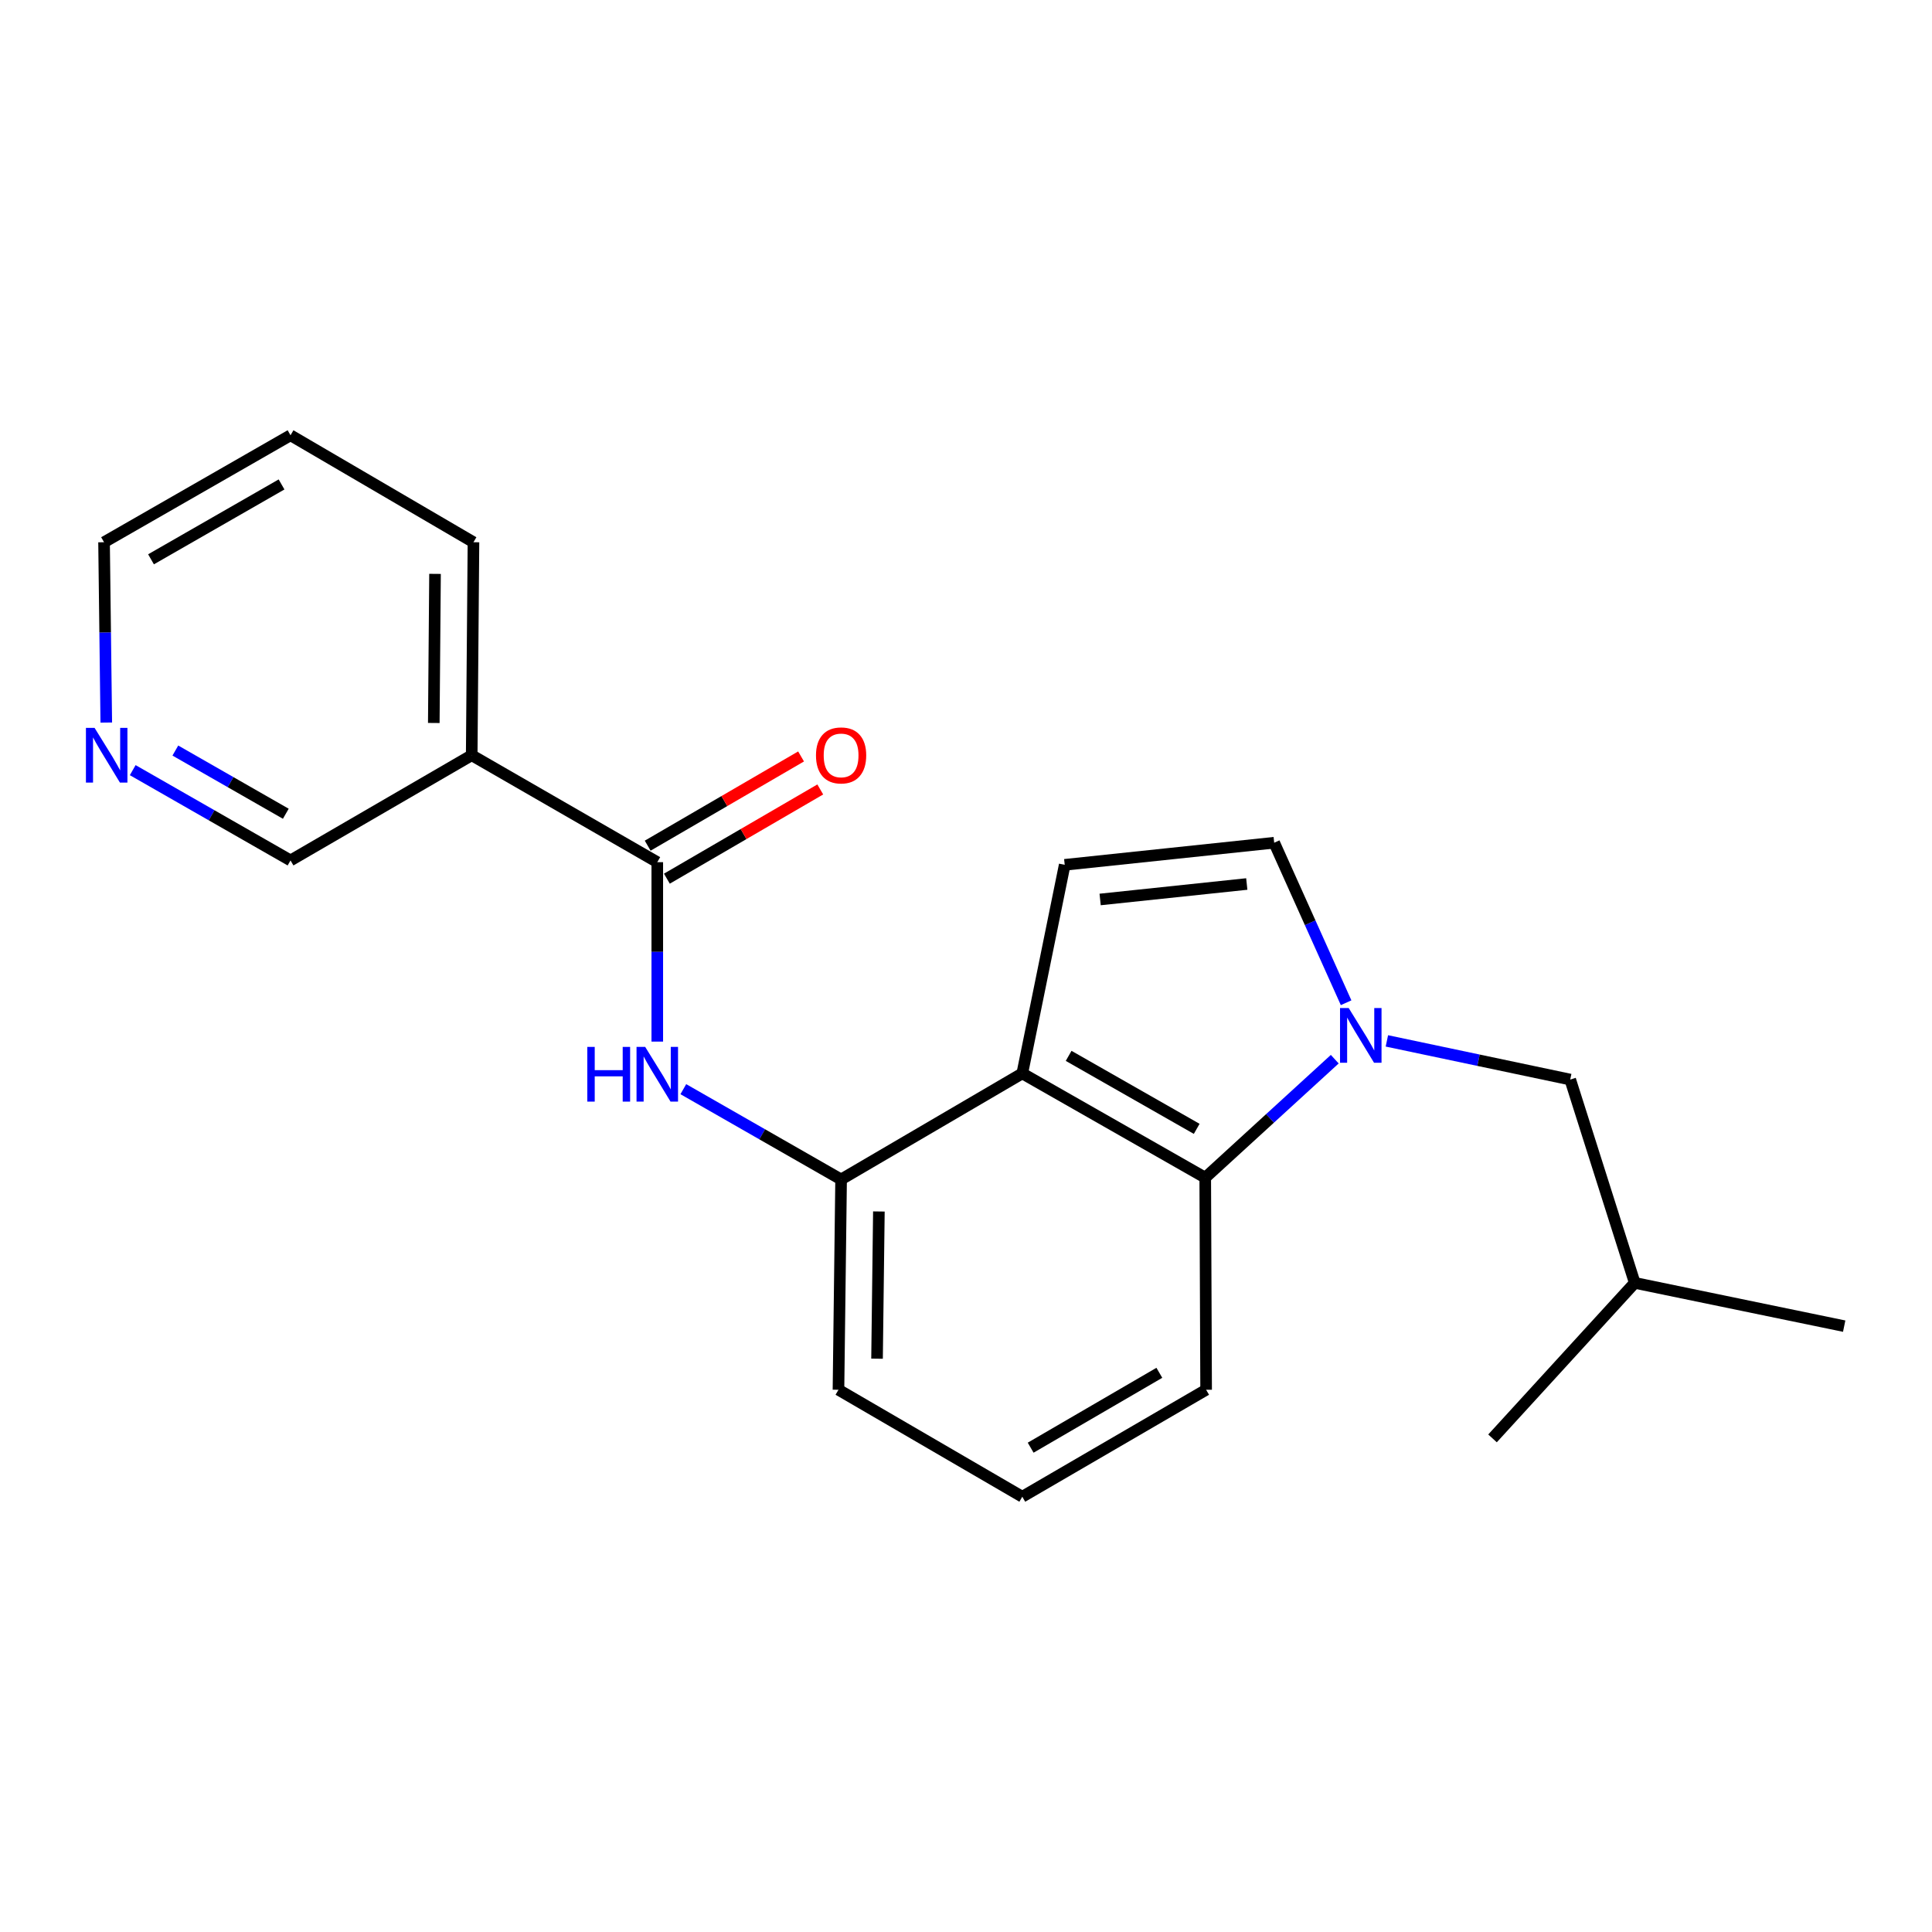 <?xml version='1.0' encoding='iso-8859-1'?>
<svg version='1.1' baseProfile='full'
              xmlns='http://www.w3.org/2000/svg'
                      xmlns:rdkit='http://www.rdkit.org/xml'
                      xmlns:xlink='http://www.w3.org/1999/xlink'
                  xml:space='preserve'
width='1000px' height='1000px' viewBox='0 0 1000 1000'>
<!-- END OF HEADER -->
<rect style='opacity:1.0;fill:#FFFFFF;stroke:none' width='1000' height='1000' x='0' y='0'> </rect>
<path class='bond-1' d='M 690.868,548.232 L 657.347,578.895' style='fill:none;fill-rule:evenodd;stroke:#0000FF;stroke-width:6px;stroke-linecap:butt;stroke-linejoin:miter;stroke-opacity:1' />
<path class='bond-1' d='M 657.347,578.895 L 623.827,609.559' style='fill:none;fill-rule:evenodd;stroke:#000000;stroke-width:6px;stroke-linecap:butt;stroke-linejoin:miter;stroke-opacity:1' />
<path class='bond-5' d='M 696.744,519.019 L 678.132,477.605' style='fill:none;fill-rule:evenodd;stroke:#0000FF;stroke-width:6px;stroke-linecap:butt;stroke-linejoin:miter;stroke-opacity:1' />
<path class='bond-5' d='M 678.132,477.605 L 659.52,436.19' style='fill:none;fill-rule:evenodd;stroke:#000000;stroke-width:6px;stroke-linecap:butt;stroke-linejoin:miter;stroke-opacity:1' />
<path class='bond-8' d='M 717.845,538.762 L 765.293,548.772' style='fill:none;fill-rule:evenodd;stroke:#0000FF;stroke-width:6px;stroke-linecap:butt;stroke-linejoin:miter;stroke-opacity:1' />
<path class='bond-8' d='M 765.293,548.772 L 812.742,558.781' style='fill:none;fill-rule:evenodd;stroke:#000000;stroke-width:6px;stroke-linecap:butt;stroke-linejoin:miter;stroke-opacity:1' />
<path class='bond-0' d='M 529.134,555.586 L 623.827,609.559' style='fill:none;fill-rule:evenodd;stroke:#000000;stroke-width:6px;stroke-linecap:butt;stroke-linejoin:miter;stroke-opacity:1' />
<path class='bond-0' d='M 553.124,546.513 L 619.409,584.294' style='fill:none;fill-rule:evenodd;stroke:#000000;stroke-width:6px;stroke-linecap:butt;stroke-linejoin:miter;stroke-opacity:1' />
<path class='bond-6' d='M 529.134,555.586 L 435.352,610.481' style='fill:none;fill-rule:evenodd;stroke:#000000;stroke-width:6px;stroke-linecap:butt;stroke-linejoin:miter;stroke-opacity:1' />
<path class='bond-21' d='M 529.134,555.586 L 551.092,447.63' style='fill:none;fill-rule:evenodd;stroke:#000000;stroke-width:6px;stroke-linecap:butt;stroke-linejoin:miter;stroke-opacity:1' />
<path class='bond-12' d='M 623.827,609.559 L 624.288,719.337' style='fill:none;fill-rule:evenodd;stroke:#000000;stroke-width:6px;stroke-linecap:butt;stroke-linejoin:miter;stroke-opacity:1' />
<path class='bond-2' d='M 340.208,446.258 L 340.208,492.695' style='fill:none;fill-rule:evenodd;stroke:#000000;stroke-width:6px;stroke-linecap:butt;stroke-linejoin:miter;stroke-opacity:1' />
<path class='bond-2' d='M 340.208,492.695 L 340.208,539.132' style='fill:none;fill-rule:evenodd;stroke:#0000FF;stroke-width:6px;stroke-linecap:butt;stroke-linejoin:miter;stroke-opacity:1' />
<path class='bond-7' d='M 340.208,446.258 L 244.154,390.913' style='fill:none;fill-rule:evenodd;stroke:#000000;stroke-width:6px;stroke-linecap:butt;stroke-linejoin:miter;stroke-opacity:1' />
<path class='bond-9' d='M 345.177,454.799 L 384.873,431.708' style='fill:none;fill-rule:evenodd;stroke:#000000;stroke-width:6px;stroke-linecap:butt;stroke-linejoin:miter;stroke-opacity:1' />
<path class='bond-9' d='M 384.873,431.708 L 424.568,408.617' style='fill:none;fill-rule:evenodd;stroke:#FF0000;stroke-width:6px;stroke-linecap:butt;stroke-linejoin:miter;stroke-opacity:1' />
<path class='bond-9' d='M 335.24,437.717 L 374.936,414.626' style='fill:none;fill-rule:evenodd;stroke:#000000;stroke-width:6px;stroke-linecap:butt;stroke-linejoin:miter;stroke-opacity:1' />
<path class='bond-9' d='M 374.936,414.626 L 414.632,391.535' style='fill:none;fill-rule:evenodd;stroke:#FF0000;stroke-width:6px;stroke-linecap:butt;stroke-linejoin:miter;stroke-opacity:1' />
<path class='bond-3' d='M 551.092,447.63 L 659.52,436.19' style='fill:none;fill-rule:evenodd;stroke:#000000;stroke-width:6px;stroke-linecap:butt;stroke-linejoin:miter;stroke-opacity:1' />
<path class='bond-3' d='M 569.429,465.567 L 645.329,457.559' style='fill:none;fill-rule:evenodd;stroke:#000000;stroke-width:6px;stroke-linecap:butt;stroke-linejoin:miter;stroke-opacity:1' />
<path class='bond-4' d='M 353.689,563.75 L 394.52,587.116' style='fill:none;fill-rule:evenodd;stroke:#0000FF;stroke-width:6px;stroke-linecap:butt;stroke-linejoin:miter;stroke-opacity:1' />
<path class='bond-4' d='M 394.52,587.116 L 435.352,610.481' style='fill:none;fill-rule:evenodd;stroke:#000000;stroke-width:6px;stroke-linecap:butt;stroke-linejoin:miter;stroke-opacity:1' />
<path class='bond-22' d='M 435.352,610.481 L 433.99,719.337' style='fill:none;fill-rule:evenodd;stroke:#000000;stroke-width:6px;stroke-linecap:butt;stroke-linejoin:miter;stroke-opacity:1' />
<path class='bond-22' d='M 454.908,627.057 L 453.955,703.256' style='fill:none;fill-rule:evenodd;stroke:#000000;stroke-width:6px;stroke-linecap:butt;stroke-linejoin:miter;stroke-opacity:1' />
<path class='bond-11' d='M 244.154,390.913 L 150.372,445.358' style='fill:none;fill-rule:evenodd;stroke:#000000;stroke-width:6px;stroke-linecap:butt;stroke-linejoin:miter;stroke-opacity:1' />
<path class='bond-14' d='M 244.154,390.913 L 245.065,280.663' style='fill:none;fill-rule:evenodd;stroke:#000000;stroke-width:6px;stroke-linecap:butt;stroke-linejoin:miter;stroke-opacity:1' />
<path class='bond-14' d='M 224.529,374.212 L 225.167,297.037' style='fill:none;fill-rule:evenodd;stroke:#000000;stroke-width:6px;stroke-linecap:butt;stroke-linejoin:miter;stroke-opacity:1' />
<path class='bond-16' d='M 812.742,558.781 L 846.139,664.014' style='fill:none;fill-rule:evenodd;stroke:#000000;stroke-width:6px;stroke-linecap:butt;stroke-linejoin:miter;stroke-opacity:1' />
<path class='bond-10' d='M 68.698,398.627 L 109.535,421.992' style='fill:none;fill-rule:evenodd;stroke:#0000FF;stroke-width:6px;stroke-linecap:butt;stroke-linejoin:miter;stroke-opacity:1' />
<path class='bond-10' d='M 109.535,421.992 L 150.372,445.358' style='fill:none;fill-rule:evenodd;stroke:#000000;stroke-width:6px;stroke-linecap:butt;stroke-linejoin:miter;stroke-opacity:1' />
<path class='bond-10' d='M 90.763,388.483 L 119.349,404.839' style='fill:none;fill-rule:evenodd;stroke:#0000FF;stroke-width:6px;stroke-linecap:butt;stroke-linejoin:miter;stroke-opacity:1' />
<path class='bond-10' d='M 119.349,404.839 L 147.935,421.195' style='fill:none;fill-rule:evenodd;stroke:#000000;stroke-width:6px;stroke-linecap:butt;stroke-linejoin:miter;stroke-opacity:1' />
<path class='bond-23' d='M 55.008,373.997 L 54.432,327.33' style='fill:none;fill-rule:evenodd;stroke:#0000FF;stroke-width:6px;stroke-linecap:butt;stroke-linejoin:miter;stroke-opacity:1' />
<path class='bond-23' d='M 54.432,327.33 L 53.856,280.663' style='fill:none;fill-rule:evenodd;stroke:#000000;stroke-width:6px;stroke-linecap:butt;stroke-linejoin:miter;stroke-opacity:1' />
<path class='bond-15' d='M 624.288,719.337 L 529.134,774.704' style='fill:none;fill-rule:evenodd;stroke:#000000;stroke-width:6px;stroke-linecap:butt;stroke-linejoin:miter;stroke-opacity:1' />
<path class='bond-15' d='M 600.076,710.561 L 533.468,749.318' style='fill:none;fill-rule:evenodd;stroke:#000000;stroke-width:6px;stroke-linecap:butt;stroke-linejoin:miter;stroke-opacity:1' />
<path class='bond-13' d='M 433.99,719.337 L 529.134,774.704' style='fill:none;fill-rule:evenodd;stroke:#000000;stroke-width:6px;stroke-linecap:butt;stroke-linejoin:miter;stroke-opacity:1' />
<path class='bond-18' d='M 245.065,280.663 L 150.372,225.296' style='fill:none;fill-rule:evenodd;stroke:#000000;stroke-width:6px;stroke-linecap:butt;stroke-linejoin:miter;stroke-opacity:1' />
<path class='bond-19' d='M 846.139,664.014 L 954.545,686.411' style='fill:none;fill-rule:evenodd;stroke:#000000;stroke-width:6px;stroke-linecap:butt;stroke-linejoin:miter;stroke-opacity:1' />
<path class='bond-20' d='M 846.139,664.014 L 772.526,744.501' style='fill:none;fill-rule:evenodd;stroke:#000000;stroke-width:6px;stroke-linecap:butt;stroke-linejoin:miter;stroke-opacity:1' />
<path class='bond-17' d='M 53.856,280.663 L 150.372,225.296' style='fill:none;fill-rule:evenodd;stroke:#000000;stroke-width:6px;stroke-linecap:butt;stroke-linejoin:miter;stroke-opacity:1' />
<path class='bond-17' d='M 78.167,289.5 L 145.728,250.743' style='fill:none;fill-rule:evenodd;stroke:#000000;stroke-width:6px;stroke-linecap:butt;stroke-linejoin:miter;stroke-opacity:1' />
<path  class='atom-0' d='M 698.076 521.752
L 707.356 536.752
Q 708.276 538.232, 709.756 540.912
Q 711.236 543.592, 711.316 543.752
L 711.316 521.752
L 715.076 521.752
L 715.076 550.072
L 711.196 550.072
L 701.236 533.672
Q 700.076 531.752, 698.836 529.552
Q 697.636 527.352, 697.276 526.672
L 697.276 550.072
L 693.596 550.072
L 693.596 521.752
L 698.076 521.752
' fill='#0000FF'/>
<path  class='atom-5' d='M 303.988 541.876
L 307.828 541.876
L 307.828 553.916
L 322.308 553.916
L 322.308 541.876
L 326.148 541.876
L 326.148 570.196
L 322.308 570.196
L 322.308 557.116
L 307.828 557.116
L 307.828 570.196
L 303.988 570.196
L 303.988 541.876
' fill='#0000FF'/>
<path  class='atom-5' d='M 333.948 541.876
L 343.228 556.876
Q 344.148 558.356, 345.628 561.036
Q 347.108 563.716, 347.188 563.876
L 347.188 541.876
L 350.948 541.876
L 350.948 570.196
L 347.068 570.196
L 337.108 553.796
Q 335.948 551.876, 334.708 549.676
Q 333.508 547.476, 333.148 546.796
L 333.148 570.196
L 329.468 570.196
L 329.468 541.876
L 333.948 541.876
' fill='#0000FF'/>
<path  class='atom-10' d='M 422.352 390.993
Q 422.352 384.193, 425.712 380.393
Q 429.072 376.593, 435.352 376.593
Q 441.632 376.593, 444.992 380.393
Q 448.352 384.193, 448.352 390.993
Q 448.352 397.873, 444.952 401.793
Q 441.552 405.673, 435.352 405.673
Q 429.112 405.673, 425.712 401.793
Q 422.352 397.913, 422.352 390.993
M 435.352 402.473
Q 439.672 402.473, 441.992 399.593
Q 444.352 396.673, 444.352 390.993
Q 444.352 385.433, 441.992 382.633
Q 439.672 379.793, 435.352 379.793
Q 431.032 379.793, 428.672 382.593
Q 426.352 385.393, 426.352 390.993
Q 426.352 396.713, 428.672 399.593
Q 431.032 402.473, 435.352 402.473
' fill='#FF0000'/>
<path  class='atom-11' d='M 48.957 376.753
L 58.237 391.753
Q 59.157 393.233, 60.637 395.913
Q 62.117 398.593, 62.197 398.753
L 62.197 376.753
L 65.957 376.753
L 65.957 405.073
L 62.077 405.073
L 52.117 388.673
Q 50.957 386.753, 49.717 384.553
Q 48.517 382.353, 48.157 381.673
L 48.157 405.073
L 44.477 405.073
L 44.477 376.753
L 48.957 376.753
' fill='#0000FF'/>
</svg>
